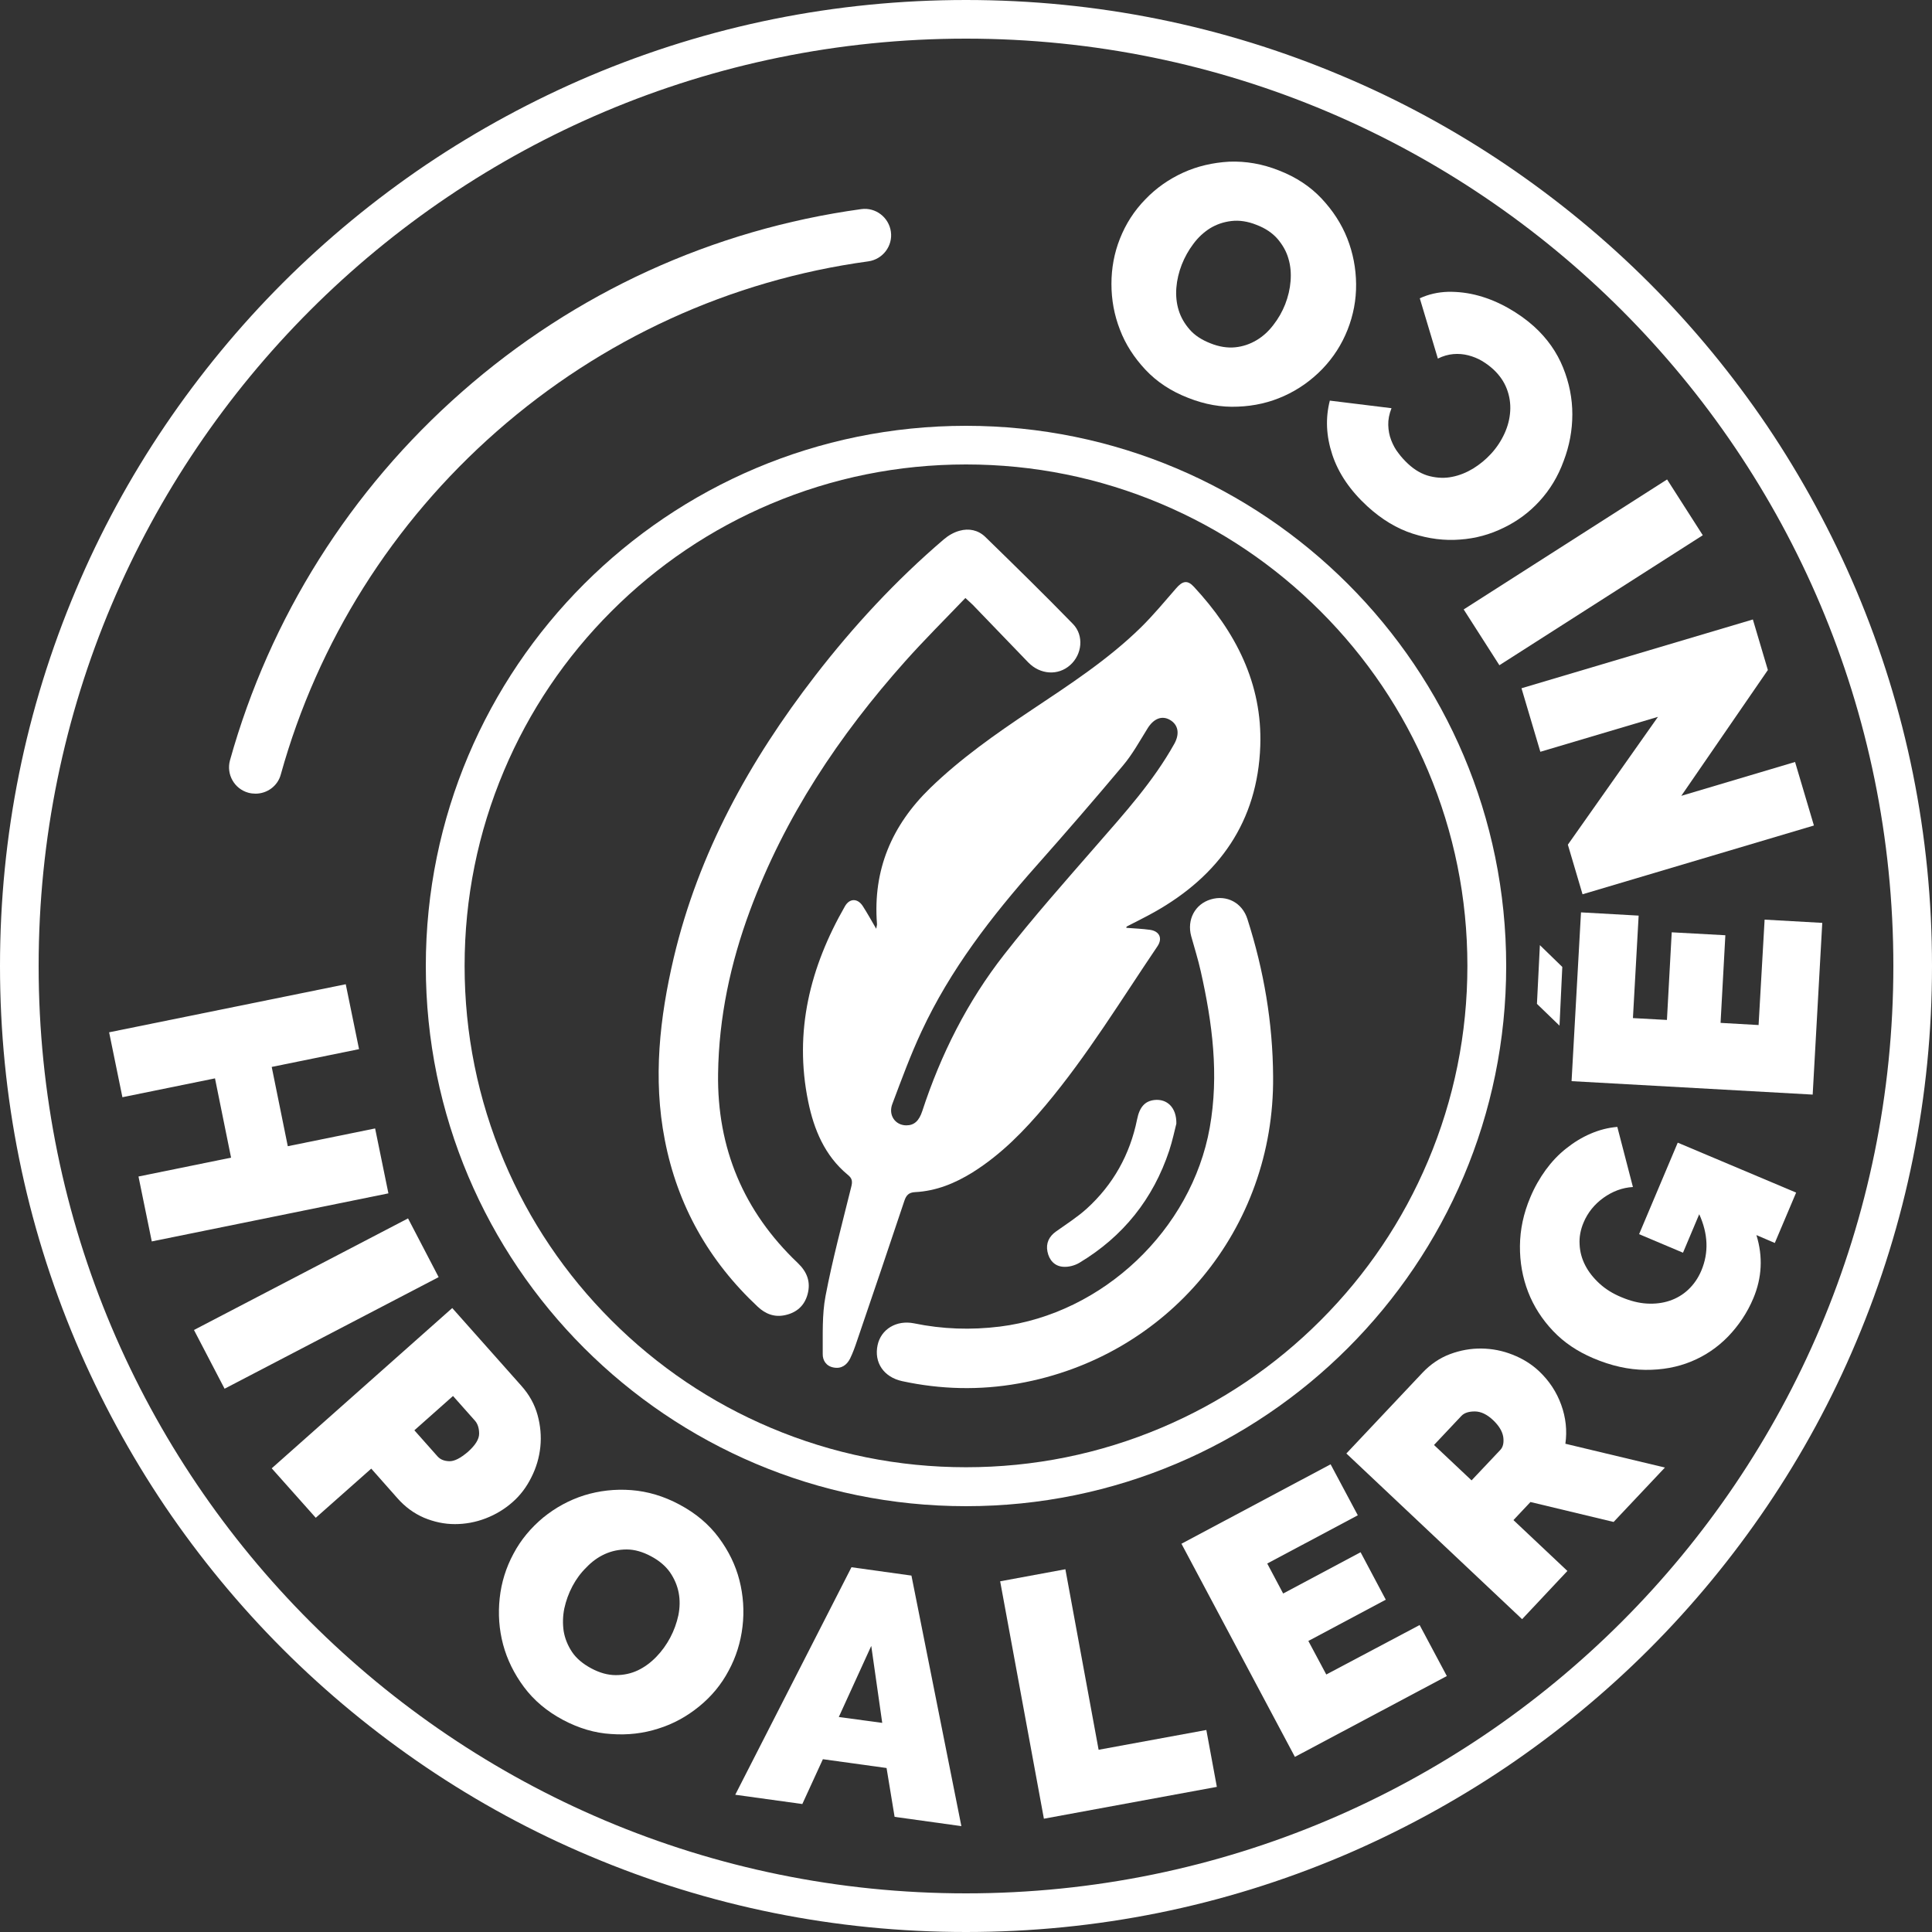 <?xml version="1.0" encoding="utf-8"?>
<!-- Generator: Adobe Illustrator 24.1.0, SVG Export Plug-In . SVG Version: 6.00 Build 0)  -->
<svg version="1.1" id="Capa_1" xmlns="http://www.w3.org/2000/svg" xmlns:xlink="http://www.w3.org/1999/xlink" x="0px" y="0px"
	 viewBox="0 0 1250 1250" style="enable-background:new 0 0 1250 1250;" xml:space="preserve">
<rect x="0" y="0" width="1250" height="1250" fill="#333333" stroke="none"/>
<style type="text/css">
	.st0{fill:#FFFFFF;}
</style>
<path class="st0" d="M625,300.5c43.8,0,86.3,8.6,126.3,25.5c38.6,16.3,73.3,39.7,103.1,69.5s53.2,64.5,69.5,103.1
	c16.9,40,25.5,82.5,25.5,126.3s-8.6,86.3-25.5,126.3c-16.3,38.6-39.7,73.3-69.5,103.1s-64.5,53.2-103.1,69.5
	c-40,16.9-82.5,25.5-126.3,25.5s-86.3-8.6-126.3-25.5c-38.6-16.3-73.3-39.7-103.1-69.5c-29.8-29.8-53.2-64.5-69.5-103.1
	c-16.9-40-25.5-82.5-25.5-126.3s8.6-86.3,25.5-126.3c16.3-38.6,39.7-73.3,69.5-103.1s64.5-53.2,103.1-69.5
	C538.7,309.1,581.2,300.5,625,300.5 M625,275.5C432,275.5,275.5,432,275.5,625S432,974.5,625,974.5S974.5,818,974.5,625
	S818,275.5,625,275.5L625,275.5z"/>
<path class="st0" d="M165.3,513.5c-1.5,0-3.1-0.2-4.6-0.6c-9.1-2.5-14.4-11.9-11.9-21c25.8-92.3,77.7-174.8,150.1-238.4
	c73-64.2,162.4-105,258.3-118.2c9.3-1.3,17.9,5.3,19.2,14.6s-5.3,17.9-14.6,19.2c-89.3,12.2-172.4,50.3-240.4,110
	C254,338.3,205.6,415.1,181.7,501C179.7,508.6,172.8,513.5,165.3,513.5z"/>
<path class="st0" d="M625,25c331.4,0,600,268.6,600,600s-268.6,600-600,600S25,956.4,25,625S293.6,25,625,25 M625,0
	c-84.4,0-166.2,16.5-243.3,49.1c-37,15.7-72.8,35.1-106.2,57.6c-33.1,22.4-64.2,48-92.5,76.3s-53.9,59.4-76.3,92.5
	c-22.6,33.4-42,69.1-57.6,106.2C16.5,458.8,0,540.6,0,625s16.5,166.2,49.1,243.3c15.7,37,35.1,72.8,57.6,106.2
	c22.4,33.1,48,64.2,76.3,92.5s59.4,53.9,92.5,76.3c33.4,22.6,69.1,42,106.2,57.6c77.1,32.6,158.9,49.1,243.3,49.1
	s166.2-16.5,243.3-49.1c37-15.7,72.8-35.1,106.2-57.6c33.1-22.4,64.2-48,92.5-76.3s53.9-59.4,76.3-92.5
	c22.6-33.4,42-69.1,57.6-106.2c32.6-77.1,49.1-158.9,49.1-243.3s-16.5-166.2-49.1-243.3c-15.7-37-35.1-72.8-57.6-106.2
	c-22.4-33.1-48-64.2-76.3-92.5s-59.4-53.9-92.5-76.3c-33.4-22.6-69.1-42-106.2-57.6C791.2,16.5,709.4,0,625,0L625,0z"/>
<g>
	<path class="st0" d="M251.3,772.1L98.2,803.2l-8.6-42l59.9-12.2l-10.4-51.3l-59.9,12.2l-8.6-42l153.1-31.1l8.6,42l-56.5,11.5
		l10.4,51.3l56.5-11.5L251.3,772.1z"/>
	<path class="st0" d="M125.5,860.5L264,788.3l19.8,38l-138.5,72.2L125.5,860.5z"/>
	<path class="st0" d="M175.8,950l116.8-103.7l44.7,50.3c5.1,5.7,8.6,12,10.5,18.9s2.5,13.8,1.8,20.6s-2.6,13.4-5.8,19.7
		c-3.1,6.3-7.2,11.7-12.1,16c-5.2,4.6-11,8.1-17.5,10.6s-13.2,3.7-19.9,3.7c-6.8,0-13.4-1.4-19.9-4.1c-6.5-2.8-12.3-7-17.3-12.7
		l-16.9-19.1L204.3,982L175.8,950z M268.1,925.4l15,16.9c1.8,2,4.3,3,7.6,3.1c3.3,0.1,7.3-2,12.1-6.1c4.8-4.3,7.2-8.2,7.2-11.7
		s-0.9-6.3-2.6-8.3l-14.3-16.1L268.1,925.4z"/>
	<path class="st0" d="M364.3,1112.8c-10.5-5.6-18.9-12.7-25.3-21.3c-6.4-8.6-10.9-17.8-13.5-27.5c-2.6-9.8-3.3-19.8-2.2-30
		c1.1-10.2,4.1-19.8,8.9-28.7c4.8-9.1,11.3-16.8,19.2-23.4c8-6.5,16.8-11.3,26.5-14.4c9.7-3,19.9-4.2,30.5-3.4s21.1,3.9,31.3,9.4
		c10.5,5.6,18.9,12.7,25.3,21.3s10.9,17.8,13.4,27.6c2.5,9.8,3.2,19.9,2,30c-1.2,10.2-4.2,19.7-8.9,28.4
		c-4.8,9.1-11.2,16.8-19.2,23.3s-16.7,11.3-26.4,14.3c-9.6,3.1-19.8,4.3-30.5,3.5C384.9,1121.3,374.5,1118.2,364.3,1112.8z
		 M370.4,1026.2c-2.5,4.7-4.2,9.5-5.3,14.5c-1,5-1.1,9.9-0.4,14.7c0.8,4.7,2.6,9.2,5.4,13.4c2.8,4.2,7,7.7,12.4,10.6
		s10.7,4.4,15.9,4.4c5.1,0,9.9-1,14.3-3.1s8.3-5,11.9-8.7s6.6-7.9,9-12.4c2.5-4.7,4.2-9.5,5.3-14.5c1-5,1.1-9.9,0.2-14.6
		s-2.8-9.1-5.6-13.2c-2.9-4.1-7-7.6-12.3-10.4c-5.4-2.9-10.7-4.4-15.7-4.4c-5.1,0-9.8,1-14.2,3c-4.4,2-8.4,4.9-11.9,8.6
		C375.8,1017.6,372.8,1021.7,370.4,1026.2z"/>
	<path class="st0" d="M550.9,1014l38.8,5.4l32.3,162.1l-43.2-6l-5.2-31.6l-41.2-5.7l-13.3,29l-43.4-6L550.9,1014z M570.8,1114.7
		l-7.1-49.8l-21,46L570.8,1114.7z"/>
	<path class="st0" d="M675.4,1176.7l-28.3-153.6l42.2-7.8l21.5,116.8l69.7-12.8l6.8,36.8L675.4,1176.7z"/>
	<path class="st0" d="M918.5,1051.4l17.6,33l-98.3,52.3l-73.4-137.9l96.5-51.4l17.6,33l-58.6,31.2l10.3,19.4l50.1-26.7l16.3,30.7
		l-50.1,26.7l11.6,21.7L918.5,1051.4z"/>
	<path class="st0" d="M984.8,1047.6L871.1,940.4l49.2-52.2c5.2-5.5,11.2-9.6,17.9-12.1s13.5-3.7,20.4-3.6c6.9,0.1,13.6,1.4,20.1,4
		c6.6,2.6,12.2,6.1,17,10.6c6.6,6.2,11.4,13.5,14.4,21.8s3.9,16.7,2.7,25.2l64.4,15.4l-33.2,35.2l-53.8-12.9l-11,11.7l34.9,32.9
		L984.8,1047.6z M952.1,957.8l18.6-19.7c1.8-1.9,2.4-4.7,1.9-8.4c-0.6-3.7-2.8-7.3-6.6-10.9c-3.9-3.7-7.9-5.6-11.8-5.6
		c-3.9,0-6.7,0.9-8.6,2.8l-17.8,18.9L952.1,957.8z"/>
	<path class="st0" d="M1136.4,799.1c4.3,13.9,3.6,27.6-2,40.9c-3.9,9.3-9.4,17.5-16.3,24.7c-6.9,7.1-14.9,12.5-23.9,16.2
		s-18.9,5.5-29.7,5.4c-10.8-0.1-22.1-2.6-33.8-7.6c-10.1-4.3-18.8-10.1-25.9-17.6c-7.1-7.5-12.5-15.9-16.1-25.2s-5.4-19.3-5.3-29.8
		c0.1-10.6,2.3-21,6.7-31.4c2.7-6.5,6.1-12.4,10-17.8c3.9-5.3,8.3-10,13.3-13.9c4.9-3.9,10.1-7.1,15.7-9.5
		c5.6-2.4,11.3-3.9,17.3-4.4l10.1,38.9c-6.9,0.4-13.2,2.8-19.1,7c-5.8,4.2-10.1,9.5-12.8,15.9c-2,4.7-2.9,9.5-2.6,14.2
		c0.2,4.7,1.4,9.2,3.6,13.5s5.3,8.2,9.2,11.8s8.7,6.6,14.3,8.9c5.7,2.4,11.2,3.8,16.4,4.1c5.3,0.3,10.2-0.3,14.7-1.8
		s8.6-3.9,12.1-7.2s6.4-7.4,8.5-12.4c4.8-11.5,4.4-23.6-1.4-36.4l-10.5,24.9l-28.4-12l25-59.2l76.6,32.3l-13.8,32.6L1136.4,799.1z"
		/>
	<path class="st0" d="M1141.7,595l37.3,2.1l-6.2,111.1l-156-8.7l6.1-109.2l37.3,2.1l-3.7,66.3l22,1.2l3.1-56.7l34.7,1.9l-3.1,56.7
		l24.6,1.4L1141.7,595z"/>
	<path class="st0" d="M1087.8,514.9l73.6-21.9l12.2,41.1l-149.7,44.5l-9.5-32.1l58.3-82.7l-76.1,22.6l-12.2-41.1l149.7-44.5
		l9.7,32.7L1087.8,514.9z"/>
	<path class="st0" d="M1101.7,346.3l-131.6,84.1L947,394.3l131.6-84.1L1101.7,346.3z"/>
	<path class="st0" d="M996,324.3c-6.4,7-14.1,12.8-23,17.1c-8.9,4.4-18.3,7-28.4,7.7c-10,0.8-20.2-0.5-30.5-3.8s-20.1-9.2-29.4-17.7
		c-11.1-10.2-18.7-21.3-22.7-33.4s-4.5-23.7-1.6-35l39.9,4.9c-1.5,3.8-2.2,7.4-2.1,10.9c0.1,3.5,0.7,6.7,1.9,9.8
		c1.2,3.1,2.7,5.9,4.7,8.4c1.9,2.6,4,4.8,6.1,6.8c4.5,4.2,9.3,6.9,14.2,8.1s9.8,1.4,14.5,0.4c4.7-0.9,9.3-2.8,13.6-5.4
		c4.3-2.7,8.1-5.8,11.4-9.4c3.7-4,6.6-8.4,8.8-13.2c2.2-4.8,3.4-9.6,3.7-14.5s-0.4-9.7-2.2-14.4c-1.8-4.7-4.7-8.9-8.8-12.7
		c-2.2-2-4.6-3.8-7.3-5.4c-2.7-1.6-5.7-2.8-8.8-3.6s-6.4-1.1-9.7-0.8s-6.6,1.2-10,2.9l-11.7-39c5.6-2.6,11.7-4,18.3-4.2
		c6.6-0.1,13.2,0.7,19.7,2.5c6.6,1.8,13,4.5,19.2,8s11.8,7.5,16.7,11.9c8.6,7.8,14.8,16.7,18.8,26.6c4,9.9,6,20,6,30.3
		s-1.9,20.4-5.6,30.1C1008,308.4,1002.7,317,996,324.3z"/>
	<path class="st0" d="M827.5,110.3c11.1,4.3,20.3,10.4,27.6,18.2s12.9,16.4,16.6,25.8c3.7,9.4,5.6,19.3,5.7,29.5
		c0.1,10.3-1.8,20.1-5.5,29.5c-3.8,9.6-9.2,18-16.4,25.5c-7.2,7.4-15.4,13.2-24.7,17.4s-19.2,6.5-29.9,6.9
		c-10.7,0.5-21.4-1.4-32.2-5.7c-11.1-4.3-20.3-10.4-27.6-18.2s-12.9-16.4-16.5-25.9c-3.7-9.5-5.5-19.3-5.5-29.6
		c0-10.2,1.8-20,5.5-29.3c3.8-9.6,9.2-18,16.4-25.4c7.1-7.4,15.3-13.1,24.5-17.3c9.2-4.2,19.2-6.5,29.8-7.1
		C806,104.2,816.7,106,827.5,110.3z M831.5,196.9c1.9-4.9,3.1-9.9,3.5-15s0-10-1.4-14.6c-1.3-4.6-3.7-8.8-7-12.7
		c-3.3-3.8-7.8-6.9-13.6-9.1c-5.7-2.3-11.2-3.1-16.3-2.5s-9.7,2.2-13.8,4.7c-4.1,2.6-7.7,5.9-10.8,10.1c-3.1,4.1-5.6,8.6-7.5,13.4
		c-1.9,4.9-3.1,9.9-3.5,15s0.1,10,1.5,14.5c1.4,4.6,3.8,8.7,7.1,12.5s7.8,6.7,13.4,8.9c5.7,2.3,11.1,3.1,16.1,2.6s9.6-2.1,13.8-4.6
		s7.8-5.8,10.9-9.9C827.1,206.1,829.6,201.7,831.5,196.9z"/>
</g>
<g id="_x34_yaX5m_1_">
	<g>
		<g>
			<path class="st0" d="M728.7,600.3c5.2,0.4,10.3,0.6,15.4,1.3c6.1,0.9,8.2,5.5,4.8,10.6c-23.5,34.7-45.3,70.6-72.3,102.8
				c-13.8,16.5-28.8,31.9-47.3,43.5c-11.4,7.1-23.6,12.1-37.2,12.8c-4.2,0.2-5.8,2.1-7,5.7c-10.1,30.2-20.3,60.4-30.6,90.5
				c-1.3,3.9-2.7,7.8-4.5,11.5c-2.1,4.1-5.5,6.7-10.5,5.8c-4.9-0.8-7.3-4.6-7.2-8.8c0.1-12.5-0.5-25.2,1.8-37.4
				c4.5-23.7,10.8-47,16.6-70.5c0.9-3.5,0.9-5.6-2.3-8.1c-14.8-12.3-21.8-29.2-25.5-47.3c-9.3-45.3,1.2-87,23.8-126.4
				c3-5.2,8.2-5.2,11.5-0.1c2.9,4.5,5.5,9.2,8.7,14.7c0.3-1.7,0.6-2.5,0.5-3.2c-2.7-34.9,9.6-63.7,34.4-87.8
				c19.9-19.3,42.5-35.1,65.4-50.4c24.7-16.5,49.7-32.7,71.1-53.7c8-7.9,15.2-16.6,22.6-25.1c4.2-4.9,7.4-5.6,11.6-1
				c26.9,29,44.3,62.5,42.9,102.9c-1.7,48.8-26.5,83.9-68.5,107.5c-5.9,3.3-12,6.3-18,9.4C728.9,599.4,728.9,599.6,728.7,600.3z
				 M586.4,728.1c5,0,8.2-2.8,10.3-9.2c12-36.7,29.2-70.9,53-101.3c18.9-24.2,39.4-47.3,59.6-70.5c18.2-20.9,36.9-41.5,50.5-65.9
				c3.6-6.5,2.5-12.3-2.8-15.4s-10.7-0.8-14.6,5.6c-5.1,8.2-9.8,16.8-16,24.1c-18.3,21.8-36.9,43.3-55.8,64.6
				c-29.1,32.8-55.8,67.3-74.4,107.3c-7.1,15.2-12.9,31-18.8,46.7C574.5,721.4,579.2,728.1,586.4,728.1z"/>
			<path class="st0" d="M624.6,386.9c-13.3,13.9-26.5,27-38.9,40.9c-42.8,48-78,100.7-100.5,161.4c-12.6,34-20.1,69.1-20.6,105.4
				c-0.7,48.2,16.5,89.2,51.5,122.5c6,5.7,8.6,12.2,6.4,20.3c-2,7.4-7.1,11.9-14.6,13.5c-6.9,1.5-12.7-0.8-17.7-5.5
				c-31.6-29.6-51.9-65.5-60.1-108c-7.7-39.6-3.3-78.9,5.8-117.7c16.1-68,49.1-127.6,91.5-182.5c24.8-32.1,52.3-61.8,83.2-88.2
				c2.9-2.5,6.5-4.6,10.2-5.6c6-1.7,12-0.5,16.6,3.9c19.1,18.6,38.2,37.3,56.8,56.4c7.3,7.5,5.9,19.8-1.8,26.6
				c-7.8,7-19.4,6.2-27.1-1.7c-11.4-11.9-22.9-23.7-34.3-35.6C629.4,391.2,627.5,389.6,624.6,386.9z"/>
			<path class="st0" d="M823.7,696.6c0.9,98.3-67.8,181.3-164.7,198.5c-25.1,4.5-50.3,3.9-75.3-1.5c-11.9-2.6-18.3-12-15.9-23.3
				c2.2-10.3,12.2-16.4,23.6-14.1c18.4,3.8,36.9,4.4,55.5,2.1c66.6-8.3,124-62.6,135.8-128.7c6.1-34.2,1.7-67.8-5.8-101.1
				c-1.7-7.7-4.1-15.2-6.2-22.8c-2.9-10.7,2.5-20.8,12.7-23.8c10.3-3.1,20.4,2.2,23.7,12.8C817.7,627.8,823.5,661.7,823.7,696.6z"/>
			<path class="st0" d="M761.1,727c-1.1,4.3-2.5,11-4.6,17.4c-10.4,31.3-29.8,55.6-58.1,72.6c-3,1.8-7.1,2.9-10.6,2.6
				c-5.5-0.4-9-4.3-10.1-9.8c-1.1-5.4,1-9.8,5.5-13c6.7-4.8,13.7-9.2,19.8-14.7c17.2-15.6,28.1-35.1,32.7-57.9
				c1.6-8,5.1-11.8,11.2-12.5C755,710.8,761.3,716.5,761.1,727z"/>
		</g>
	</g>
</g>
<polygon class="st0" points="1009,663.6 1010.8,625.6 996.3,611.5 994.4,649.5 "/>
</svg>
